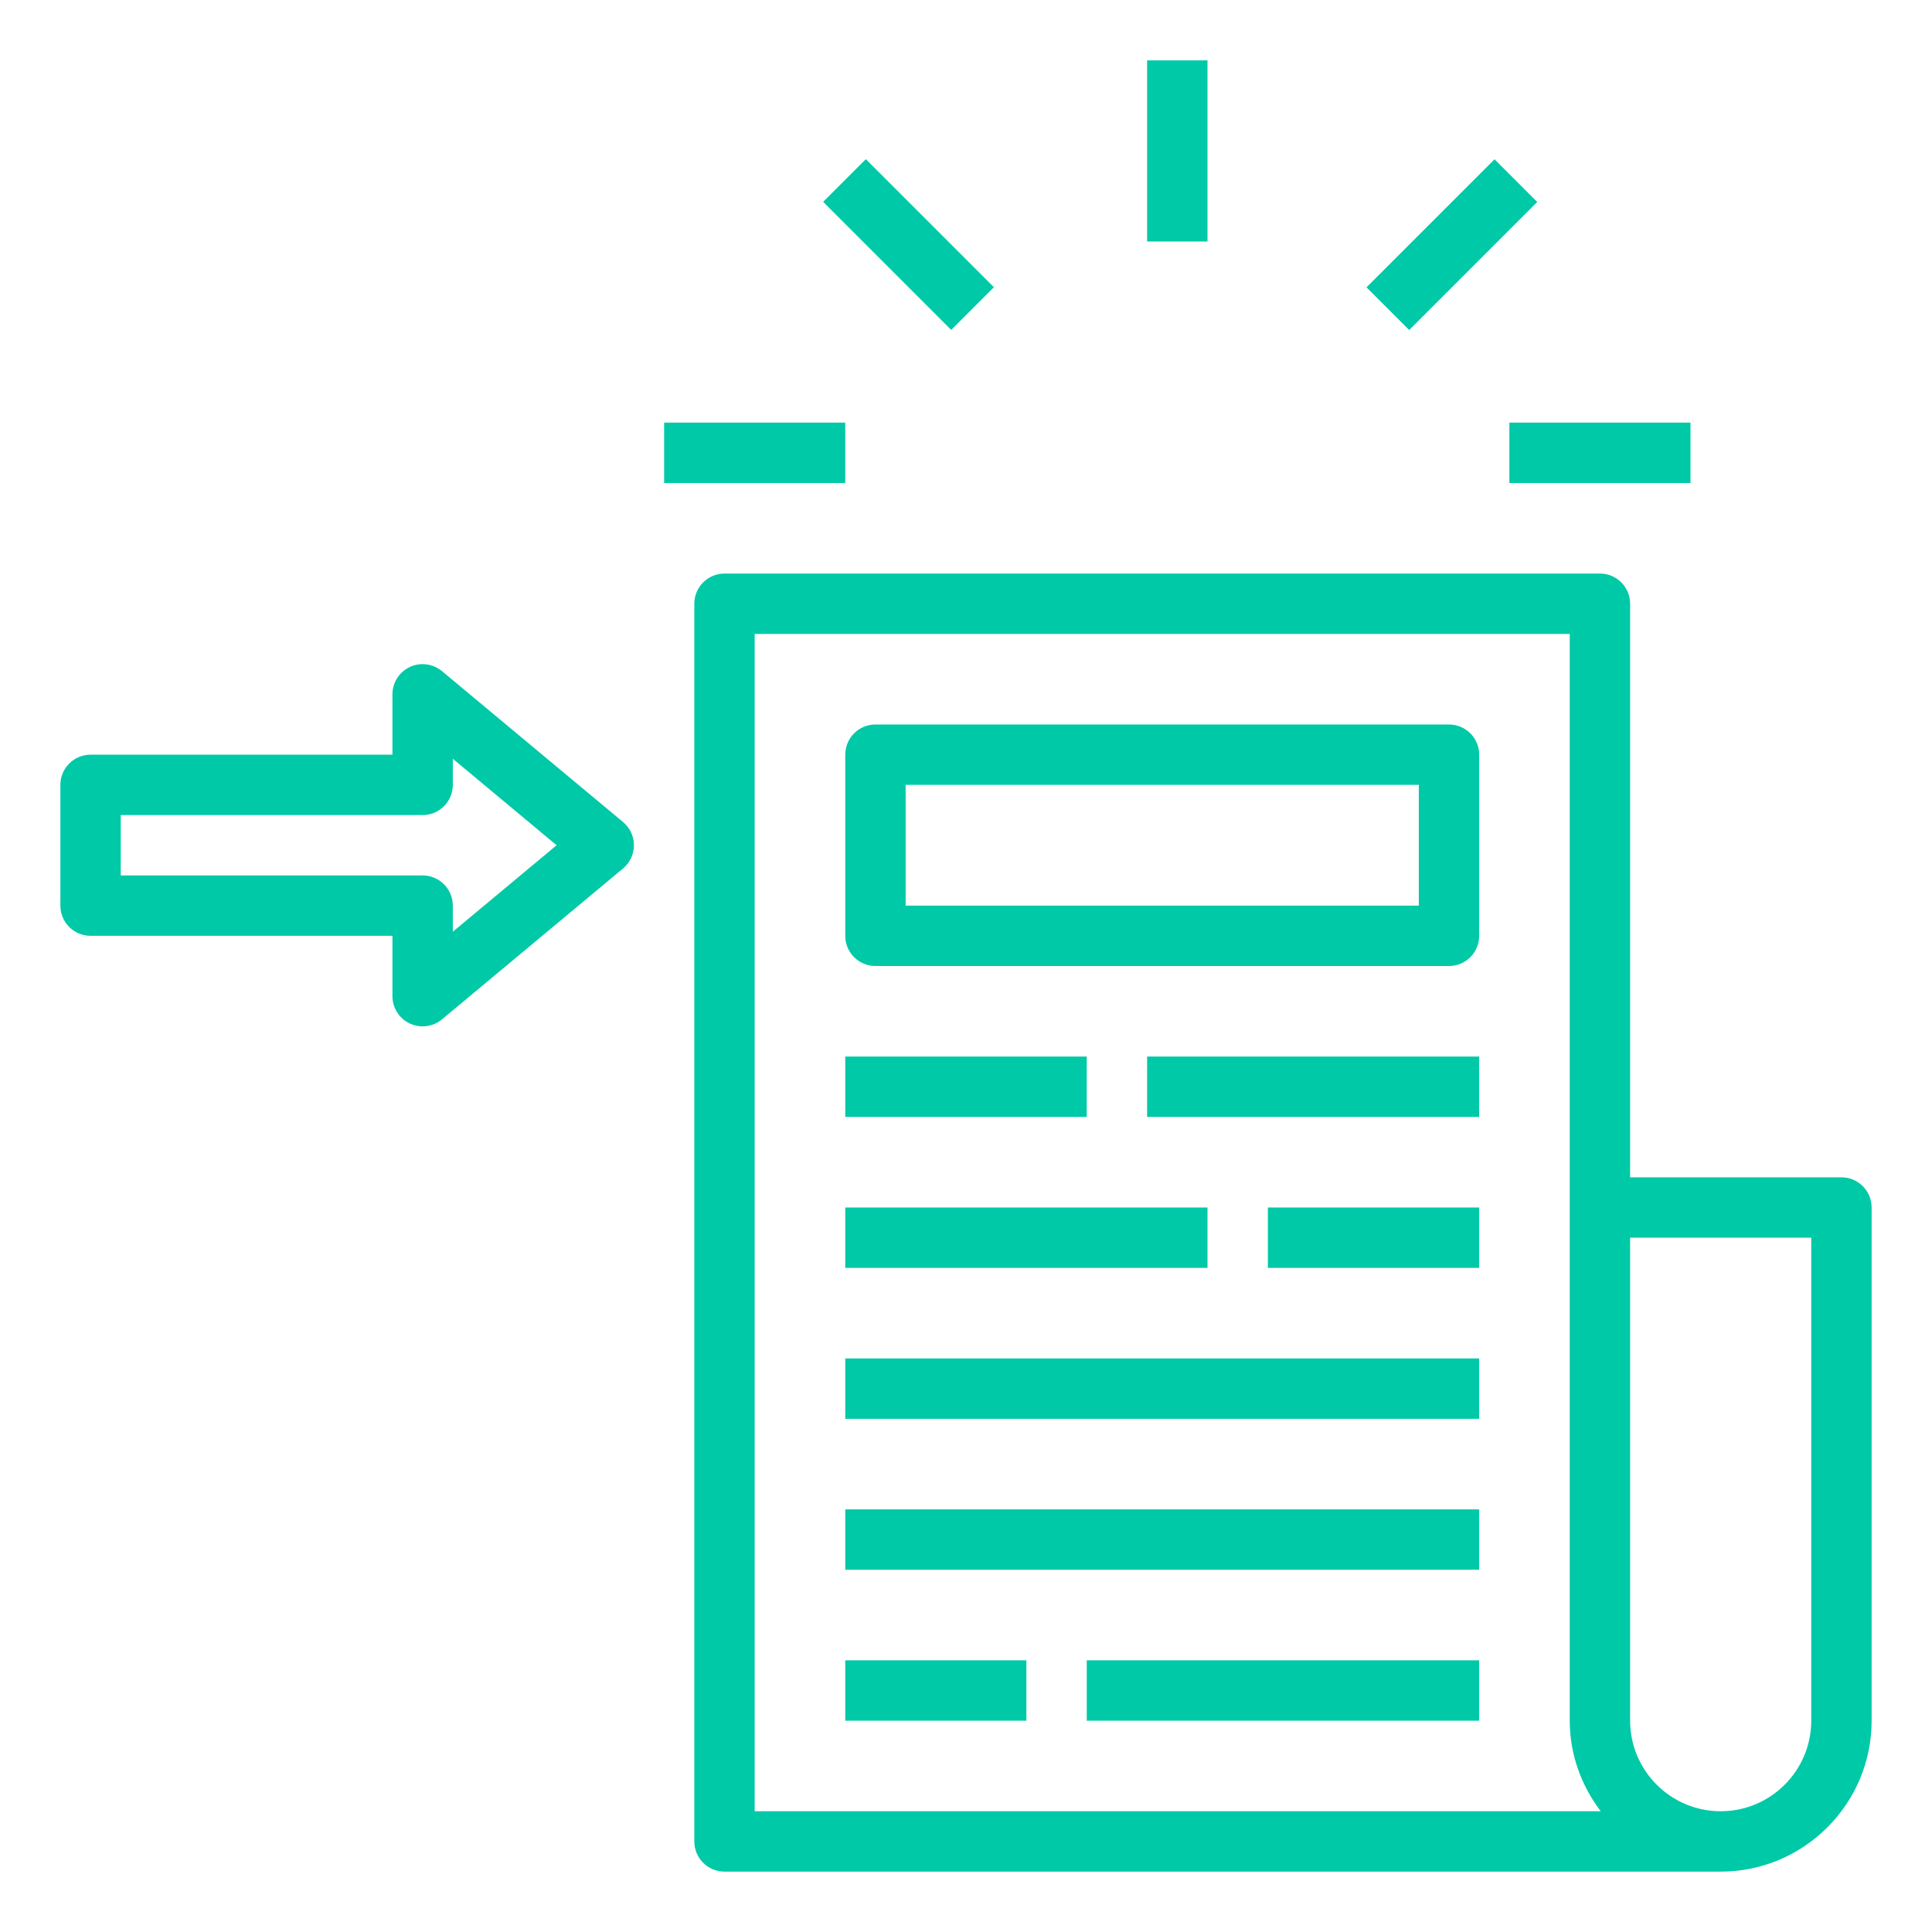 <?xml version="1.0"?>
<svg xmlns="http://www.w3.org/2000/svg" xmlns:xlink="http://www.w3.org/1999/xlink" xmlns:svgjs="http://svgjs.com/svgjs" version="1.1" width="512" height="512" x="0" y="0" viewBox="0 0 64 64" style="enable-background:new 0 0 512 512" xml:space="preserve"><g><path xmlns="http://www.w3.org/2000/svg" d="m62 57v-17c0-.552-.447-1-1-1h-7v-19c0-.552-.447-1-1-1h-29c-.553 0-1 .448-1 1v41c0 .552.447 1 1 1h33c2.757 0 5-2.243 5-5zm-37 3v-39h27v36c0 1.13.391 2.162 1.026 3zm29-3v-16h6v16c0 1.654-1.346 3-3 3s-3-1.346-3-3z" fill="#00c9a7" data-original="#000000" style=""/><path xmlns="http://www.w3.org/2000/svg" d="m38 35h11v2h-11z" fill="#00c9a7" data-original="#000000" style=""/><path xmlns="http://www.w3.org/2000/svg" d="m42 40h7v2h-7z" fill="#00c9a7" data-original="#000000" style=""/><path xmlns="http://www.w3.org/2000/svg" d="m28 50h21v2h-21z" fill="#00c9a7" data-original="#000000" style=""/><path xmlns="http://www.w3.org/2000/svg" d="m28 55h6v2h-6z" fill="#00c9a7" data-original="#000000" style=""/><path xmlns="http://www.w3.org/2000/svg" d="m36 55h13v2h-13z" fill="#00c9a7" data-original="#000000" style=""/><path xmlns="http://www.w3.org/2000/svg" d="m28 45h21v2h-21z" fill="#00c9a7" data-original="#000000" style=""/><path xmlns="http://www.w3.org/2000/svg" d="m28 35h8v2h-8z" fill="#00c9a7" data-original="#000000" style=""/><path xmlns="http://www.w3.org/2000/svg" d="m28 40h12v2h-12z" fill="#00c9a7" data-original="#000000" style=""/><path xmlns="http://www.w3.org/2000/svg" d="m48 24h-19c-.553 0-1 .448-1 1v6c0 .552.447 1 1 1h19c.553 0 1-.448 1-1v-6c0-.552-.447-1-1-1zm-1 6h-17v-4h17z" fill="#00c9a7" data-original="#000000" style=""/><path xmlns="http://www.w3.org/2000/svg" d="m38 2h2v6h-2z" fill="#00c9a7" data-original="#000000" style=""/><path xmlns="http://www.w3.org/2000/svg" d="m50 14h6v2h-6z" fill="#00c9a7" data-original="#000000" style=""/><path xmlns="http://www.w3.org/2000/svg" d="m22 14h6v2h-6z" fill="#00c9a7" data-original="#000000" style=""/><path xmlns="http://www.w3.org/2000/svg" d="m29.101 5.1h2v6h-2z" transform="matrix(.707 -.707 .707 .707 3.088 23.655)" fill="#00c9a7" data-original="#000000" style=""/><path xmlns="http://www.w3.org/2000/svg" d="m45.101 7.1h6v2h-6z" transform="matrix(.707 -.707 .707 .707 8.361 36.385)" fill="#00c9a7" data-original="#000000" style=""/><path xmlns="http://www.w3.org/2000/svg" d="m3 31h10v2c0 .388.225.741.576.906.135.063.279.094.424.094.229 0 .457-.079.641-.232l6-5c.227-.19.359-.471.359-.768s-.132-.578-.359-.768l-6-5c-.299-.248-.714-.301-1.064-.138-.352.165-.577.518-.577.906v2h-10c-.553 0-1 .448-1 1v4c0 .552.447 1 1 1zm1-4h10c.553 0 1-.448 1-1v-.865l3.438 2.865-3.438 2.865v-.865c0-.552-.447-1-1-1h-10z" fill="#00c9a7" data-original="#000000" style=""/></g></svg>
